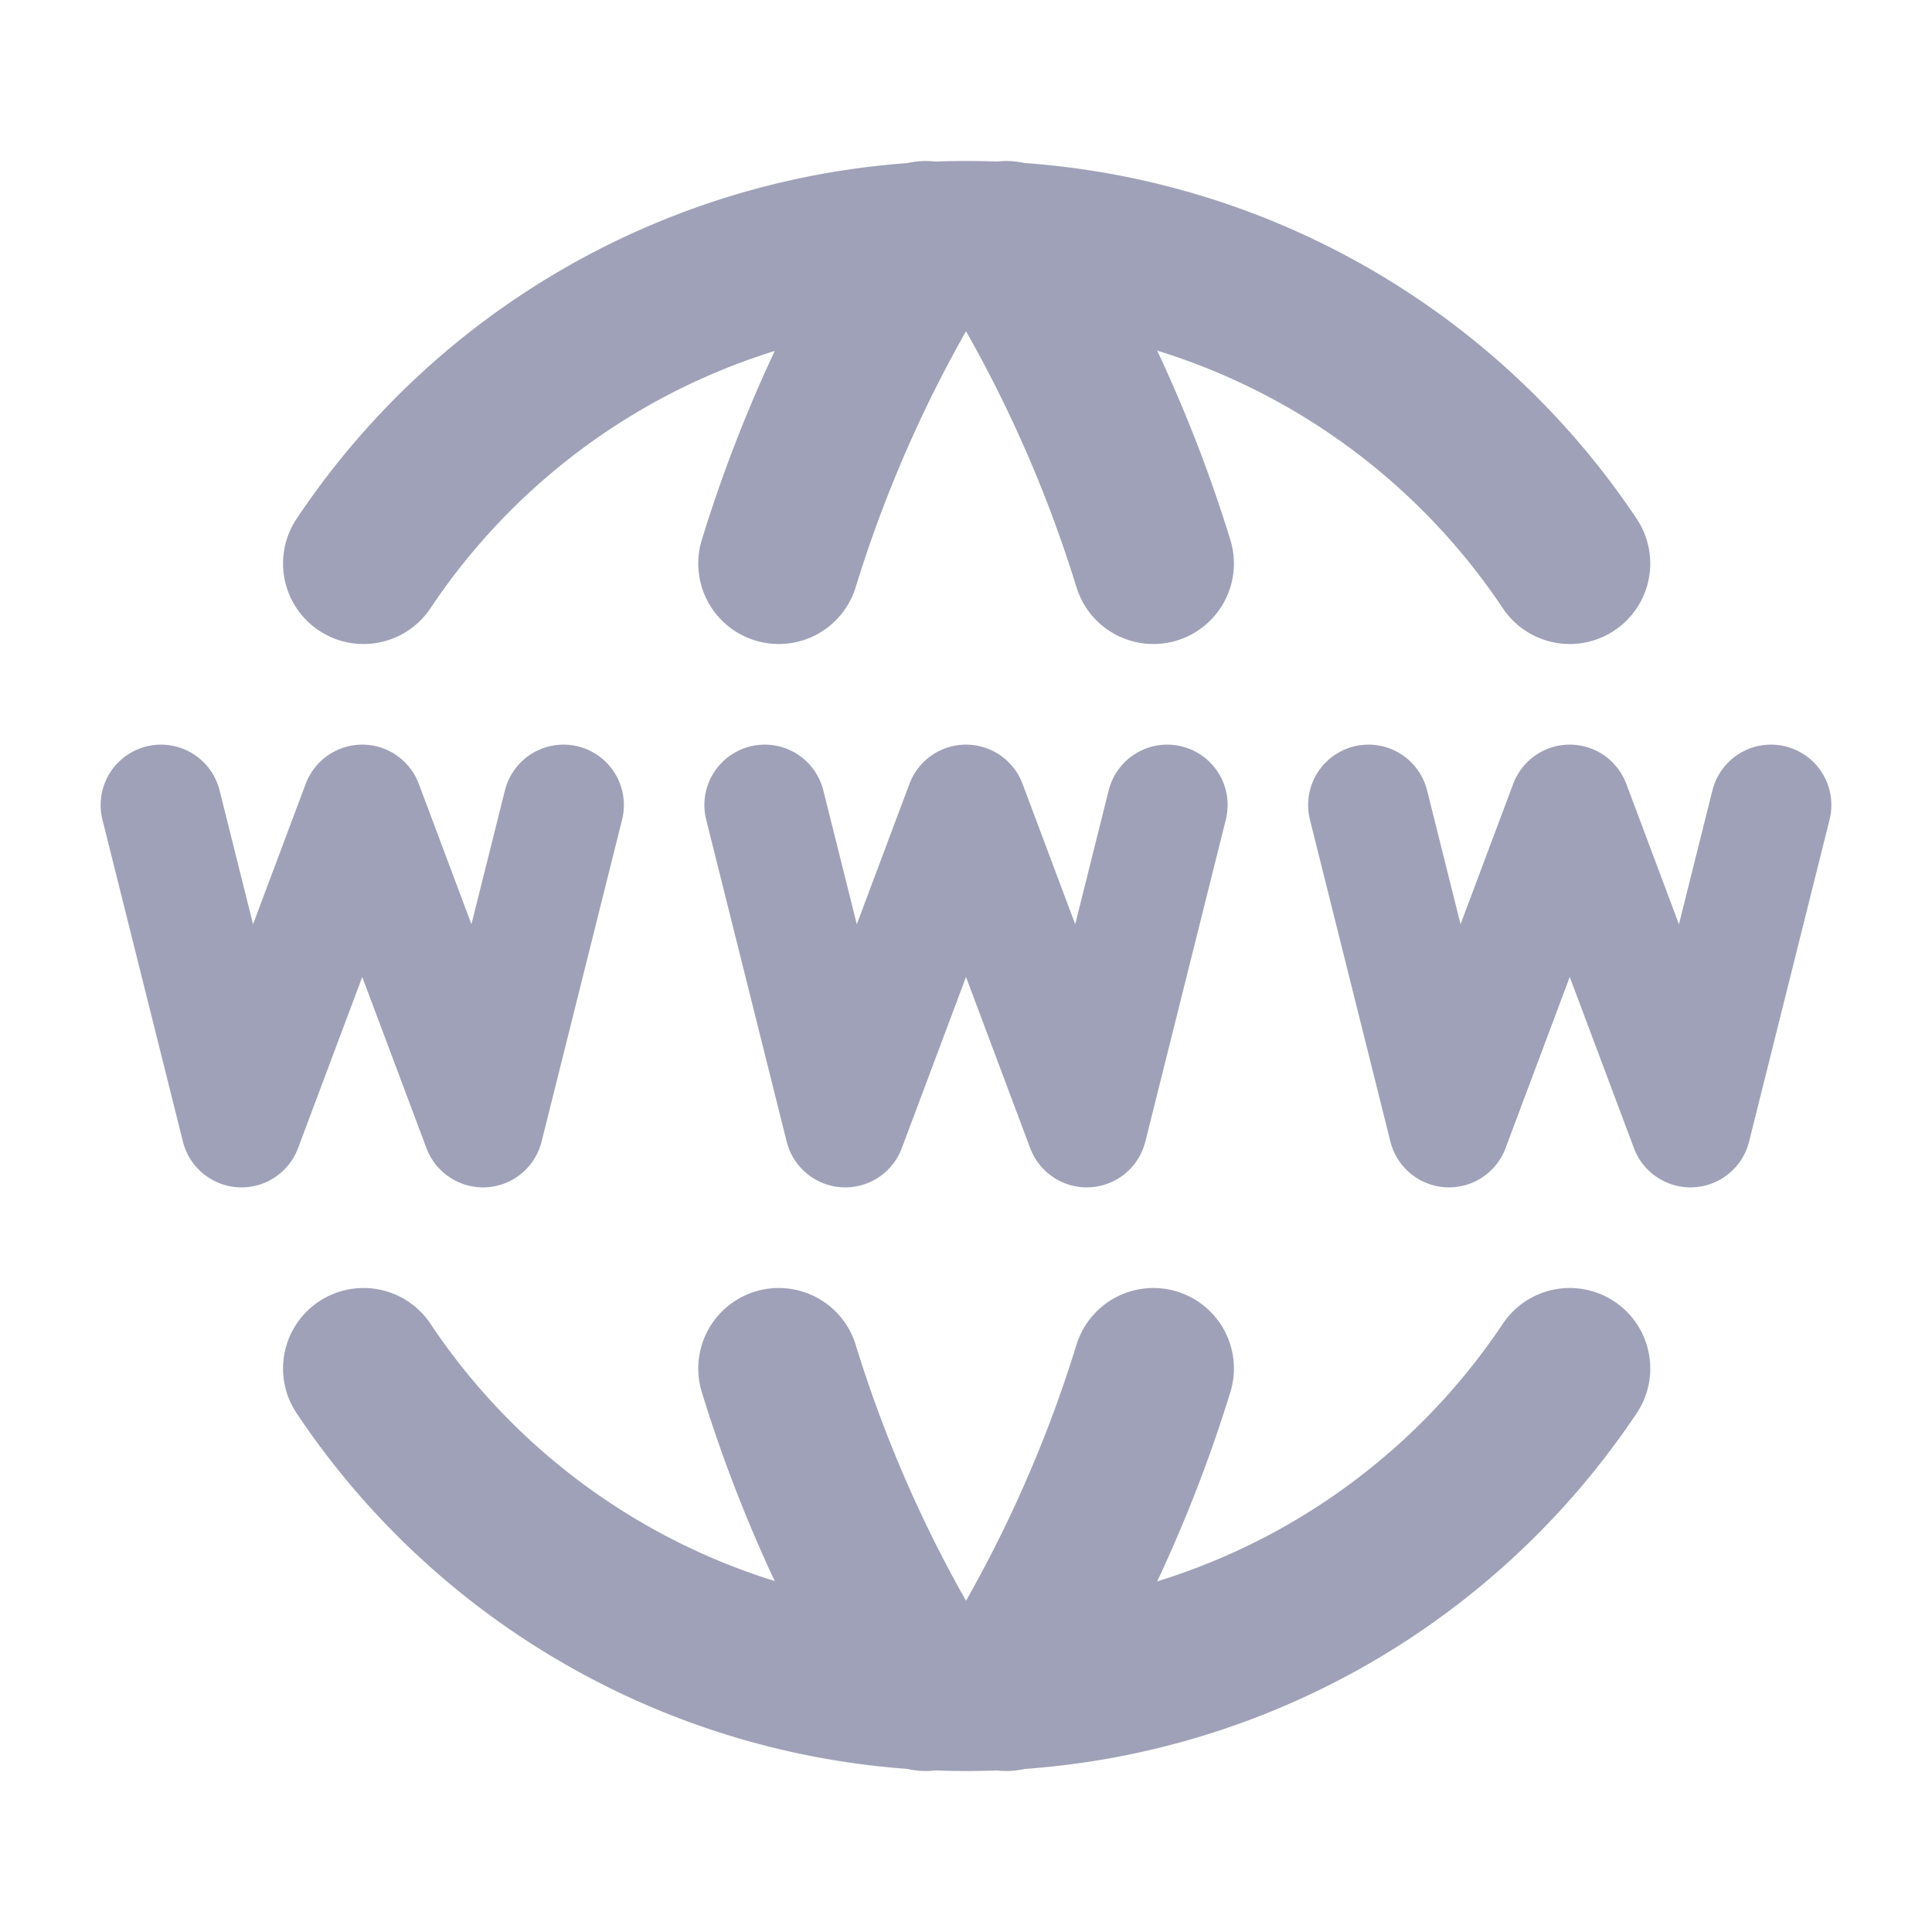 <svg width="24" height="24" fill="none" xmlns="http://www.w3.org/2000/svg"><g clip-path="url(#a)" stroke="#9FA1B8" stroke-linecap="round" stroke-linejoin="round"><path d="M19.5 7A9 9 0 0 0 12 3a8.991 8.991 0 0 0-7.484 4" stroke-width="2"/><path d="M11.5 3a16.988 16.988 0 0 0-1.826 4M12.5 3a16.99 16.99 0 0 1 1.828 4M19.5 17a9 9 0 0 1-7.5 4 8.991 8.991 0 0 1-7.484-4" stroke-width="2"/><path d="M11.5 21a16.988 16.988 0 0 1-1.826-4M12.5 21a16.99 16.99 0 0 0 1.828-4" stroke-width="2"/><path d="m2 10 1 4 1.5-4L6 14l1-4M17 10l1 4 1.5-4 1.5 4 1-4M9.5 10l1 4 1.5-4 1.5 4 1-4" stroke-width="1.5"/></g><defs><clipPath id="a"><path fill="#fff" d="M0 0h24v24H0z"/></clipPath></defs></svg>